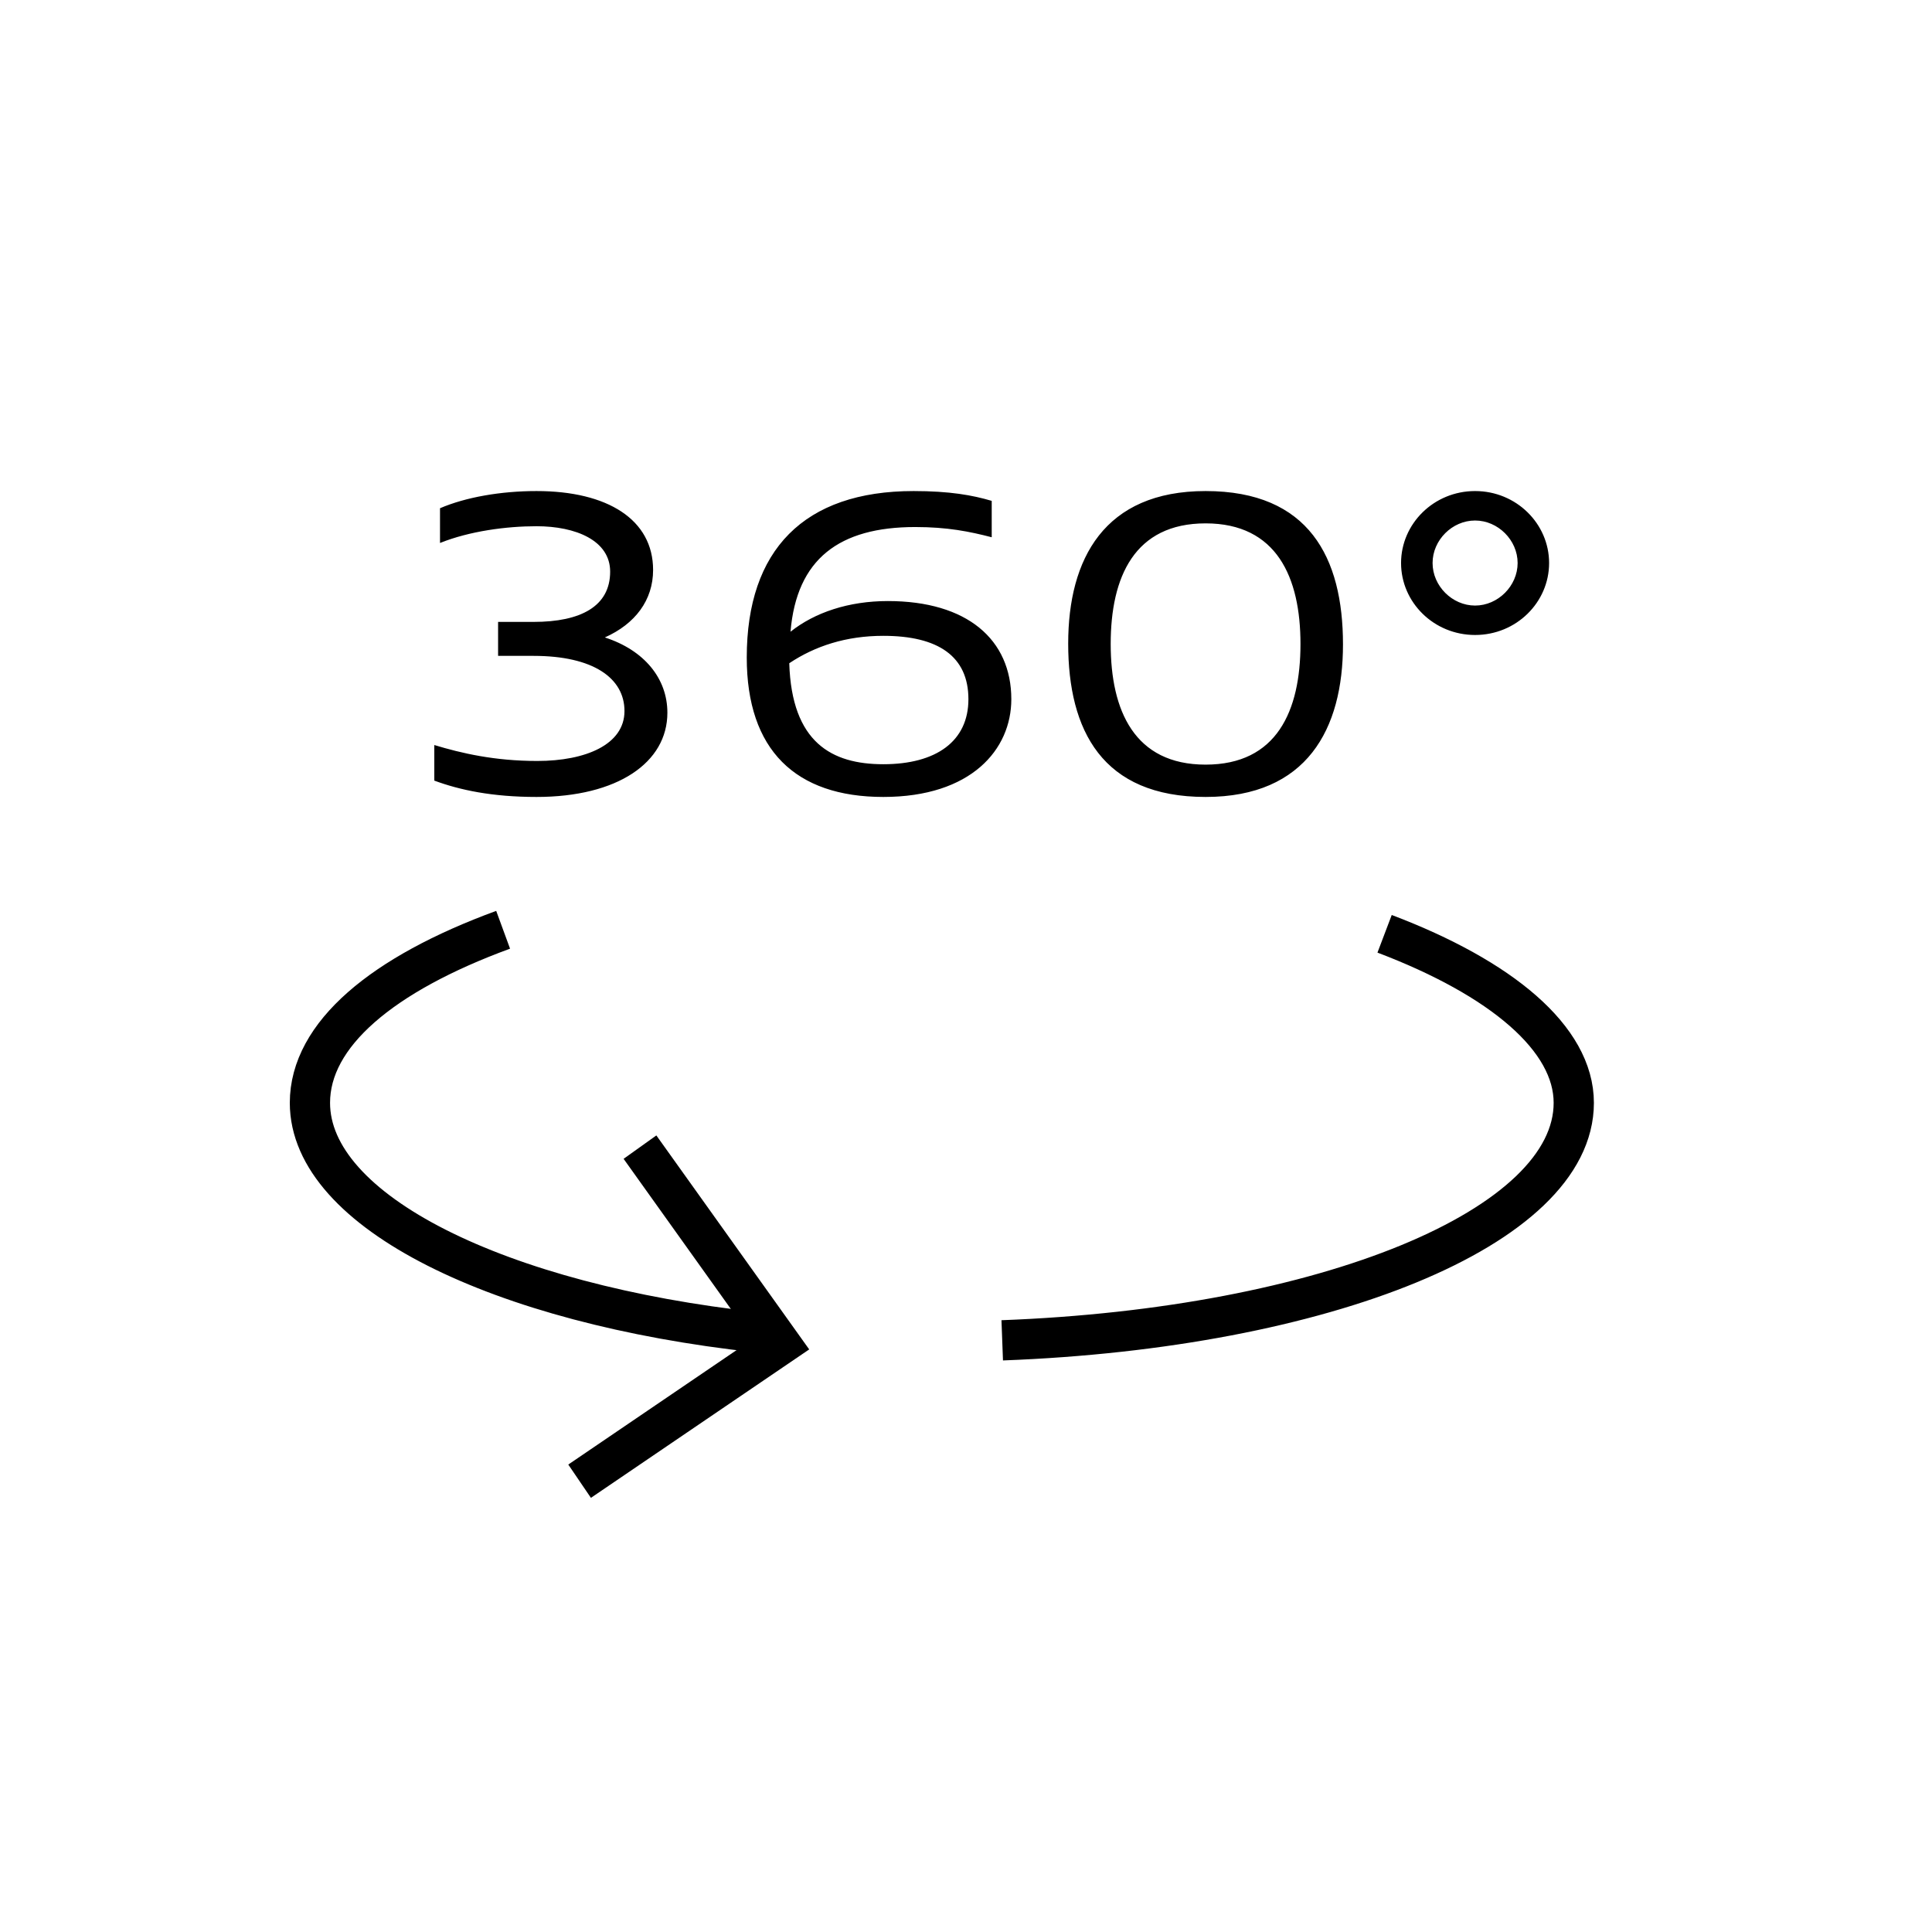 <svg xmlns="http://www.w3.org/2000/svg"  viewBox="0 0 48 48" id="nm-icon-360-degrees">
    <title>system-360-degree</title>
    <g stroke="none" stroke-width="1" fill="none" fill-rule="evenodd">
        <path d="M18.8,33.1 C12.4,32.4 7.7,30.1 7.7,27.4 C7.7,25.7 9.5,24.2 12.5,23.1 M34.4,23.2 C37.3,24.3 39.1,25.8 39.1,27.4 C39.1,30.5 32.9,33 24.9,33.3" stroke="currentColor"/>
        <path stroke="currentColor" d="M15.9 28.5L19.4 33.4 14.4 36.8"/>
        <path d="M13.33,19.8 C15.342,19.8 16.581,18.947 16.581,17.707 C16.581,16.853 16.002,16.152 15.027,15.837 C15.779,15.502 16.226,14.913 16.226,14.161 C16.226,12.911 15.098,12.2 13.33,12.2 C12.446,12.2 11.572,12.352 10.932,12.627 L10.932,13.49 C11.664,13.196 12.578,13.074 13.33,13.074 C14.306,13.074 15.159,13.429 15.159,14.202 C15.159,15.065 14.427,15.451 13.259,15.451 L12.375,15.451 L12.375,16.295 L13.259,16.295 C14.732,16.295 15.515,16.843 15.515,17.666 C15.515,18.499 14.549,18.906 13.35,18.906 C12.284,18.906 11.461,18.713 10.79,18.51 L10.79,19.394 C11.42,19.627 12.223,19.8 13.33,19.8 Z M21.946,19.8 C19.762,19.8 18.553,18.632 18.553,16.335 C18.553,13.663 19.975,12.2 22.698,12.2 C23.592,12.2 24.161,12.302 24.639,12.444 L24.639,13.348 C24.09,13.206 23.541,13.094 22.739,13.094 C20.849,13.094 19.792,13.887 19.64,15.695 C20.239,15.218 21.083,14.933 22.058,14.933 C24.029,14.933 25.126,15.888 25.126,17.372 C25.126,18.621 24.131,19.8 21.946,19.8 Z M21.946,15.797 C21.022,15.797 20.249,16.051 19.609,16.478 C19.67,18.449 20.666,18.987 21.946,18.987 C23.257,18.987 24.06,18.418 24.06,17.372 C24.06,16.305 23.308,15.797 21.946,15.797 Z M29.953,19.8 C27.382,19.8 26.539,18.144 26.539,15.99 C26.539,13.887 27.433,12.2 29.953,12.2 C32.523,12.2 33.366,13.856 33.366,16.01 C33.366,18.113 32.472,19.8 29.953,19.8 Z M29.953,18.997 C31.72,18.997 32.31,17.666 32.31,16 C32.31,14.344 31.72,13.003 29.953,13.003 C28.185,13.003 27.595,14.334 27.595,16 C27.595,17.656 28.185,18.997 29.953,18.997 Z M36.648,15.776 C35.622,15.776 34.809,14.964 34.809,13.988 C34.809,13.013 35.622,12.2 36.648,12.2 C37.674,12.2 38.487,13.013 38.487,13.988 C38.487,14.964 37.674,15.776 36.648,15.776 Z M36.648,15.045 C37.217,15.045 37.705,14.557 37.705,13.988 C37.705,13.419 37.217,12.932 36.648,12.932 C36.079,12.932 35.592,13.419 35.592,13.988 C35.592,14.557 36.079,15.045 36.648,15.045 Z" fill="currentColor"/>
    </g>
</svg>
